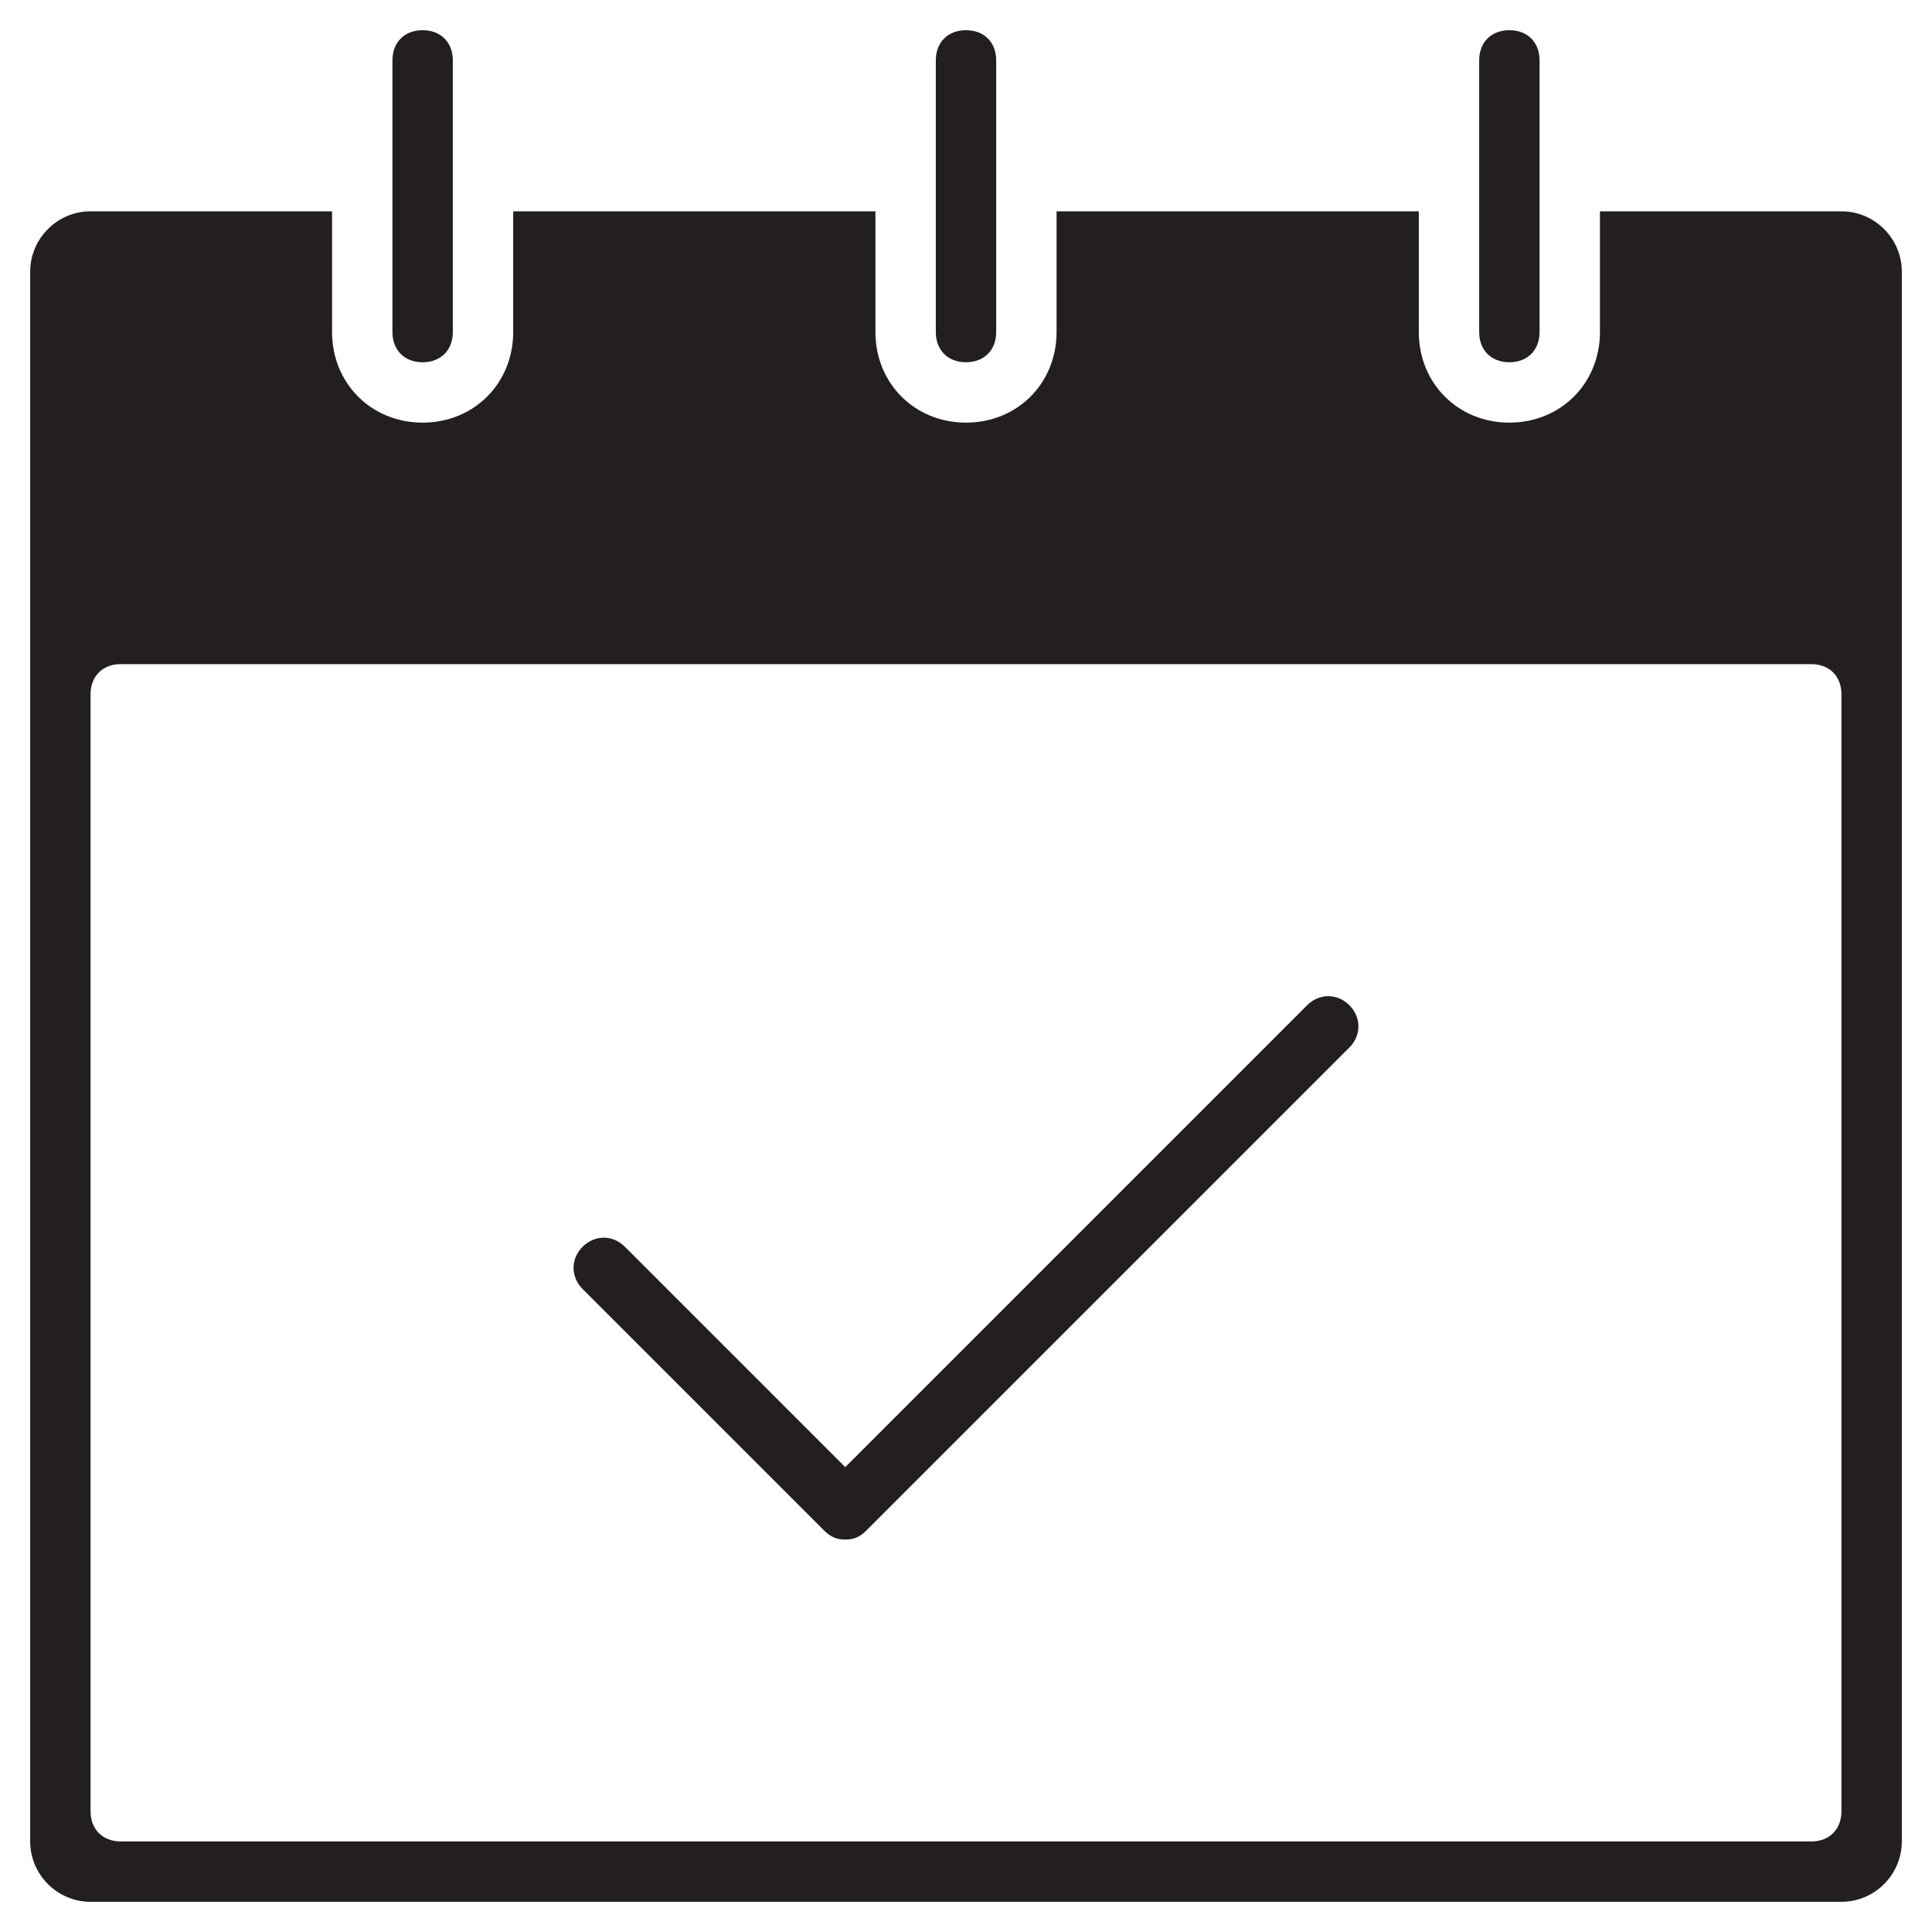 <?xml version="1.0" encoding="utf-8"?>
<!-- Generator: Adobe Illustrator 22.1.0, SVG Export Plug-In . SVG Version: 6.00 Build 0)  -->
<svg version="1.1" id="Layer_1" xmlns="http://www.w3.org/2000/svg" xmlns:xlink="http://www.w3.org/1999/xlink" x="0px" y="0px"
	 viewBox="0 0 64 64" style="enable-background:new 0 0 64 64;" xml:space="preserve">
<style type="text/css">
	.st0{fill:#231F20;}
</style>
<g>
	<path class="st0" d="M32,12c-0.6,0-1-0.4-1-1V2c0-0.6,0.4-1,1-1c0.6,0,1,0.4,1,1v9C33,11.6,32.6,12,32,12z"/>
	<path class="st0" d="M14,12c-0.6,0-1-0.4-1-1V2c0-0.6,0.4-1,1-1s1,0.4,1,1v9C15,11.6,14.6,12,14,12z"/>
	<path class="st0" d="M61,7h-8v4c0,1.7-1.3,3-3,3s-3-1.3-3-3V7H35v4c0,1.7-1.3,3-3,3s-3-1.3-3-3V7H17v4c0,1.7-1.3,3-3,3s-3-1.3-3-3
		V7H3C1.9,7,1,7.9,1,9v52c0,1.1,0.9,2,2,2h58c1.1,0,2-0.9,2-2V9C63,7.9,62.1,7,61,7z M61,60c0,0.6-0.4,1-1,1H4c-0.6,0-1-0.4-1-1V23
		c0-0.6,0.4-1,1-1h56c0.6,0,1,0.4,1,1V60z"/>
	<path class="st0" d="M50,12c-0.6,0-1-0.4-1-1V2c0-0.6,0.4-1,1-1s1,0.4,1,1v9C51,11.6,50.6,12,50,12z"/>
	<path class="st0" d="M44.7,34.7l-16,16C28.5,50.9,28.3,51,28,51s-0.5-0.1-0.7-0.3l-8-8c-0.4-0.4-0.4-1,0-1.4s1-0.4,1.4,0l7.3,7.3
		l15.3-15.3c0.4-0.4,1-0.4,1.4,0S45.1,34.3,44.7,34.7z"/>
</g>
</svg>
